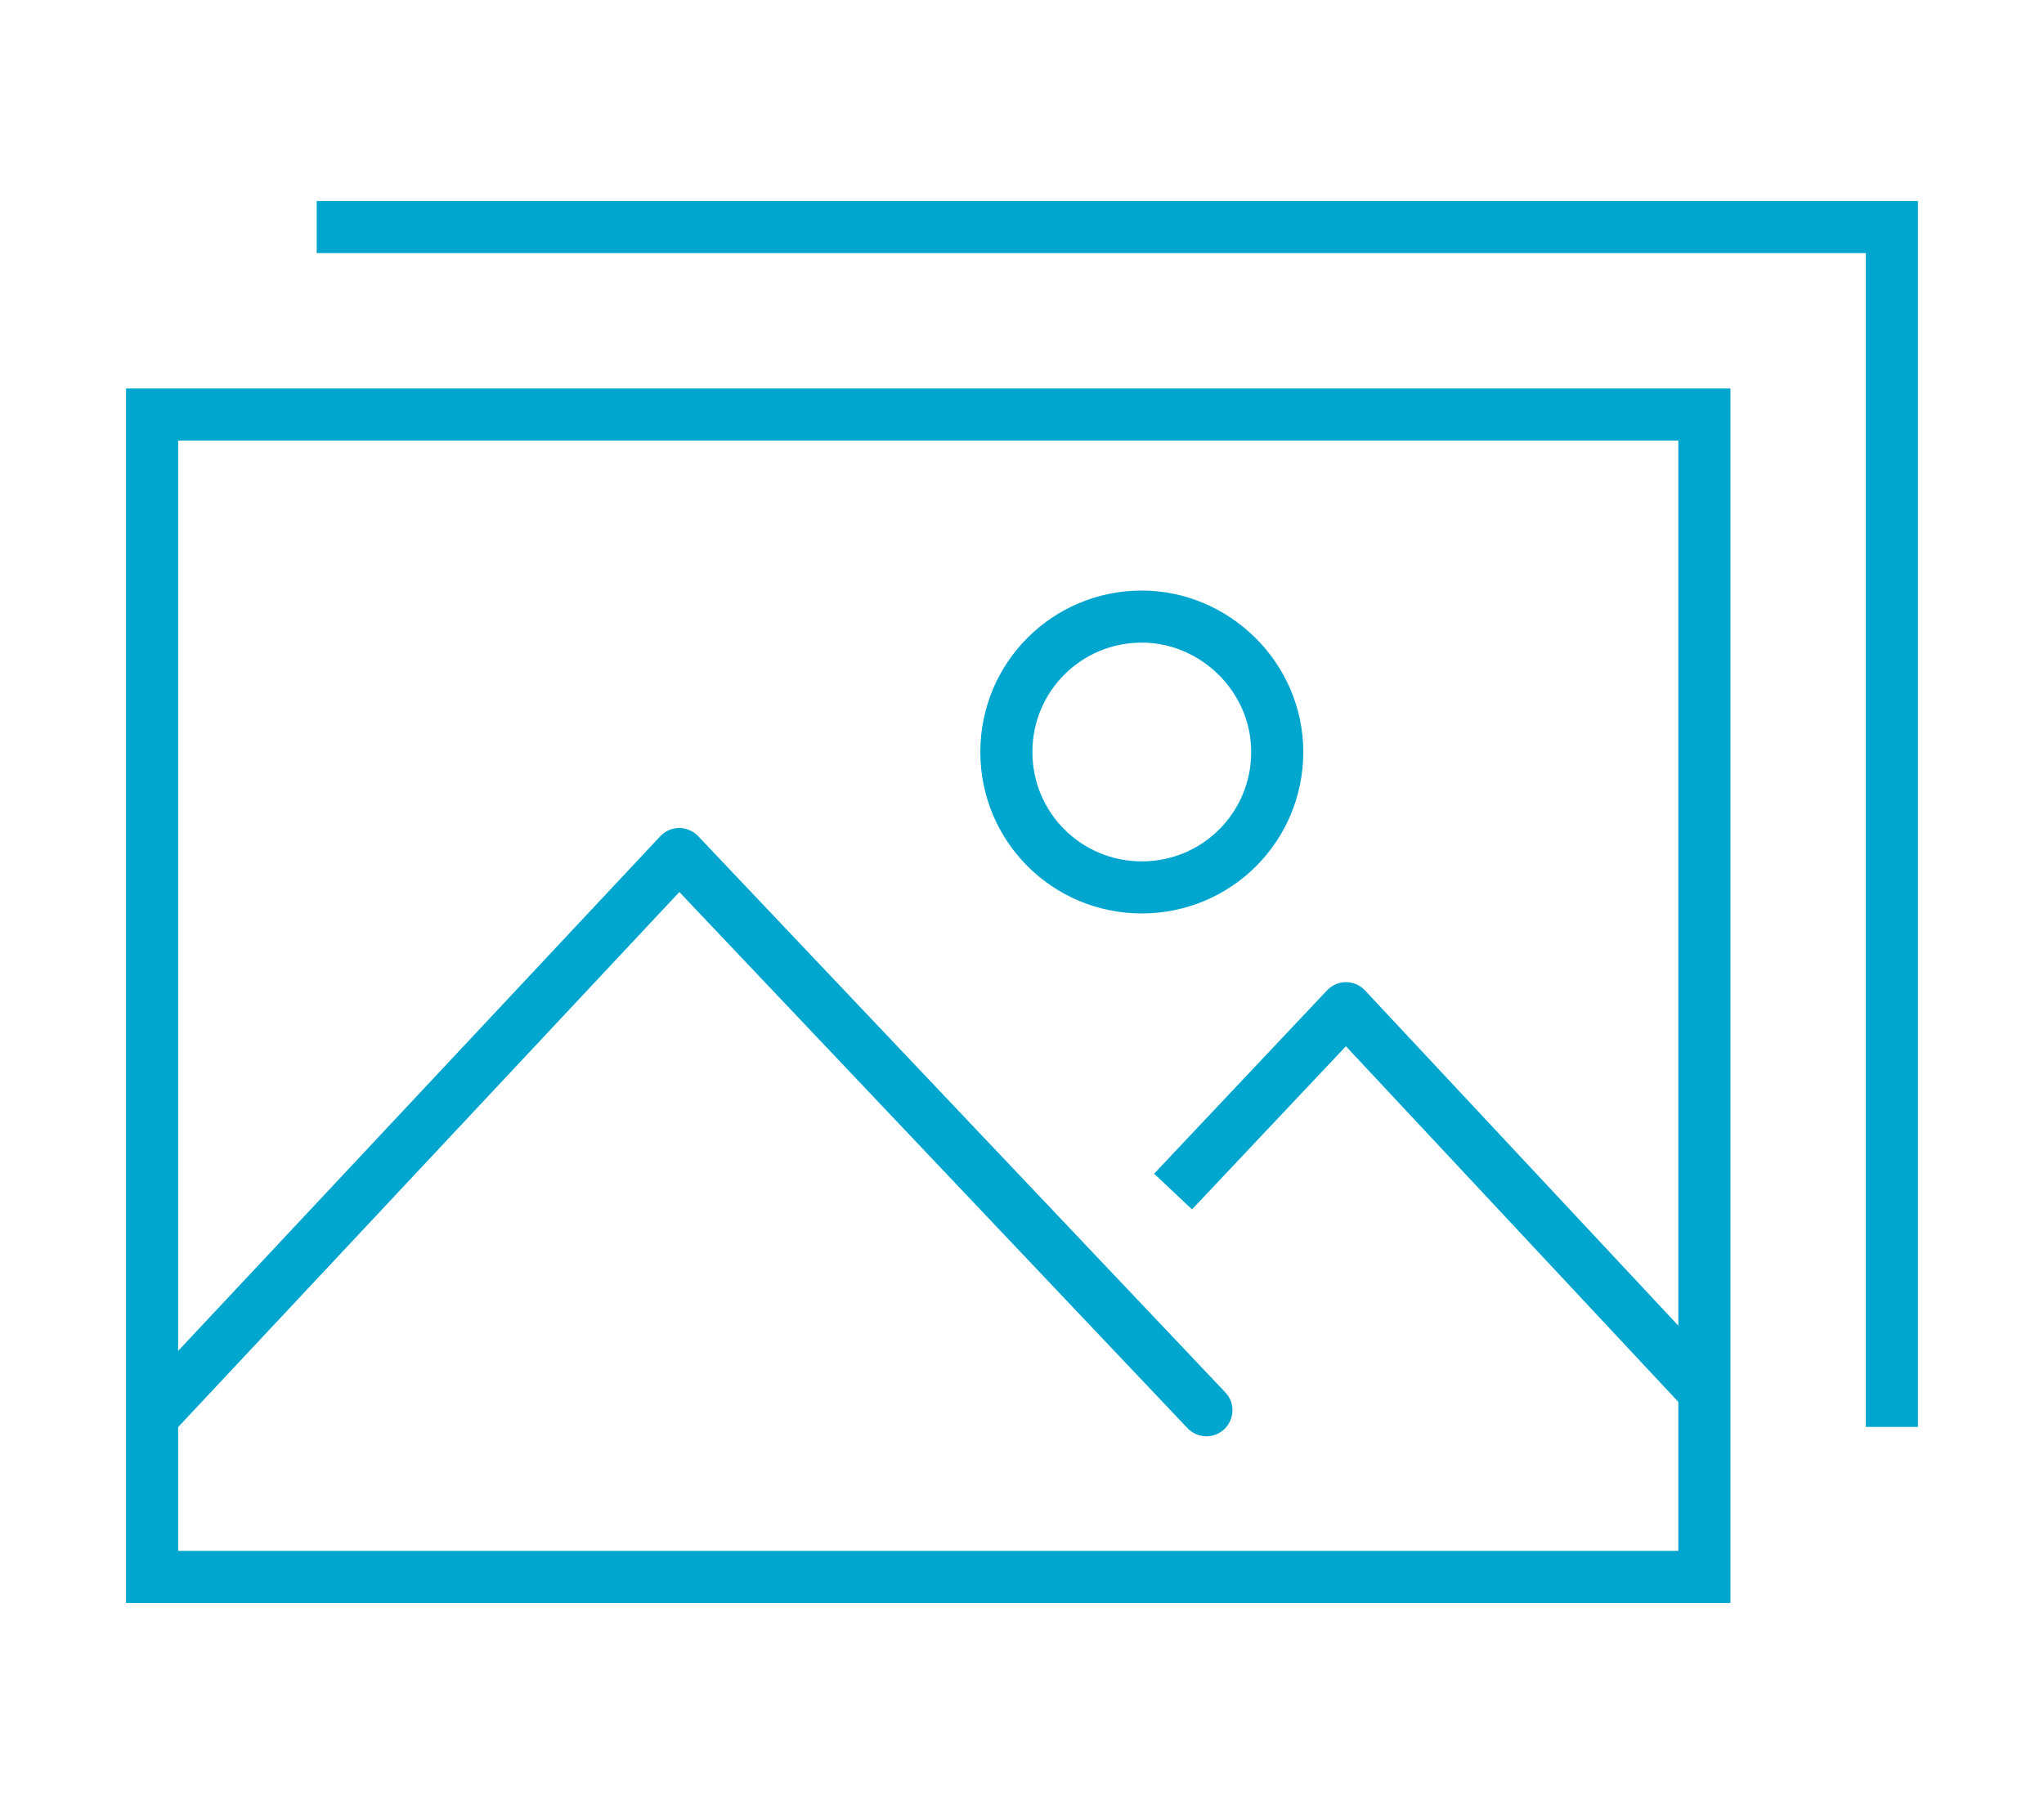 <?xml version="1.0" encoding="utf-8"?>
<!-- Generator: Adobe Illustrator 26.5.0, SVG Export Plug-In . SVG Version: 6.00 Build 0)  -->
<svg version="1.1" xmlns="http://www.w3.org/2000/svg" xmlns:xlink="http://www.w3.org/1999/xlink" x="0px" y="0px"
	 viewBox="0 0 98.1 86.6" style="enable-background:new 0 0 98.1 86.6;" xml:space="preserve">
<style type="text/css">
	.st0{fill:none;stroke:#394553;stroke-width:2.5;stroke-linecap:round;stroke-linejoin:round;stroke-miterlimit:10;}
	.st1{fill:none;stroke:#394553;stroke-width:2.5;stroke-miterlimit:10;}
	.st2{fill:none;stroke:#394553;stroke-width:2.5;stroke-linejoin:round;stroke-miterlimit:10;}
	.st3{fill:none;stroke:#394553;stroke-width:2.5;stroke-linecap:round;stroke-miterlimit:10;}
	.st4{fill:#394553;stroke:#394553;stroke-width:2.5;stroke-miterlimit:10;}
	.st5{fill:none;stroke:#394553;stroke-width:2.5;stroke-linecap:square;stroke-miterlimit:10;}
	.st6{fill:#FFFFFF;stroke:#394553;stroke-width:2.5;stroke-linejoin:round;stroke-miterlimit:10;}
	.st7{fill:#36414D;}
	.st8{fill:#FFD100;}
	.st9{fill:#FFFFFF;}
	.st10{fill:none;stroke:#3A4552;stroke-width:1.5;stroke-miterlimit:10;}
	.st11{fill:#FFFFFF;stroke:#36414D;stroke-width:1.5;stroke-miterlimit:10;}
	.st12{fill:none;stroke:#36414D;stroke-miterlimit:10;}
	.st13{fill:none;stroke:#36414D;stroke-width:1.5;stroke-miterlimit:10;}
	.st14{fill:#FFFFFF;stroke:#FFFFFF;stroke-width:2;stroke-miterlimit:10;}
	.st15{fill:none;stroke:#FFFFFF;stroke-width:2;stroke-linejoin:round;stroke-miterlimit:10;}
	.st16{fill:none;stroke:#FFFFFF;stroke-width:2;stroke-linecap:round;stroke-linejoin:round;stroke-miterlimit:10;}
	.st17{fill:#FFFFFF;stroke:#FFFFFF;stroke-width:4;stroke-miterlimit:10;}
	.st18{fill:none;stroke:#FFFFFF;stroke-width:4;stroke-linejoin:round;stroke-miterlimit:10;}
	.st19{fill:none;stroke:#FFFFFF;stroke-width:4;stroke-linecap:round;stroke-linejoin:round;stroke-miterlimit:10;}
	.st20{fill:none;stroke:#262F4D;stroke-width:2.5;stroke-miterlimit:10;}
	.st21{fill:none;stroke:#262F4D;stroke-width:2.5;stroke-linecap:round;stroke-linejoin:round;stroke-miterlimit:10;}
	.st22{fill:none;stroke:#262F4D;stroke-width:2.5;stroke-linejoin:round;stroke-miterlimit:10;}
	.st23{fill:none;stroke:#00A6CE;stroke-width:2.5;stroke-miterlimit:10;}
	.st24{fill:none;stroke:#00A6CE;stroke-width:2.5;stroke-linecap:round;stroke-linejoin:round;stroke-miterlimit:10;}
	.st25{fill:none;stroke:#00A6CE;stroke-width:2.5;stroke-linejoin:round;stroke-miterlimit:10;}
</style>
<g id="Calque_2">
</g>
<g id="Layer_2">
	<g>
		<g>
			<polyline class="st23" points="15.2,10.9 90.8,10.9 90.8,68.5 			"/>
		</g>
		<g>
			<g>
				<polyline class="st24" points="7.5,67.8 32.6,41 57.9,67.7 				"/>
				<rect x="7.3" y="19.9" class="st23" width="74.5" height="55.8"/>
				<polyline class="st25" points="56.3,57.2 64.6,48.4 81.7,66.7 				"/>
			</g>
			<path class="st25" d="M61.3,36.1c0,3.6-2.9,6.5-6.5,6.5c-3.6,0-6.5-2.9-6.5-6.5c0-3.6,2.9-6.5,6.5-6.5
				C58.3,29.6,61.3,32.5,61.3,36.1z"/>
		</g>
	</g>
</g>
</svg>
